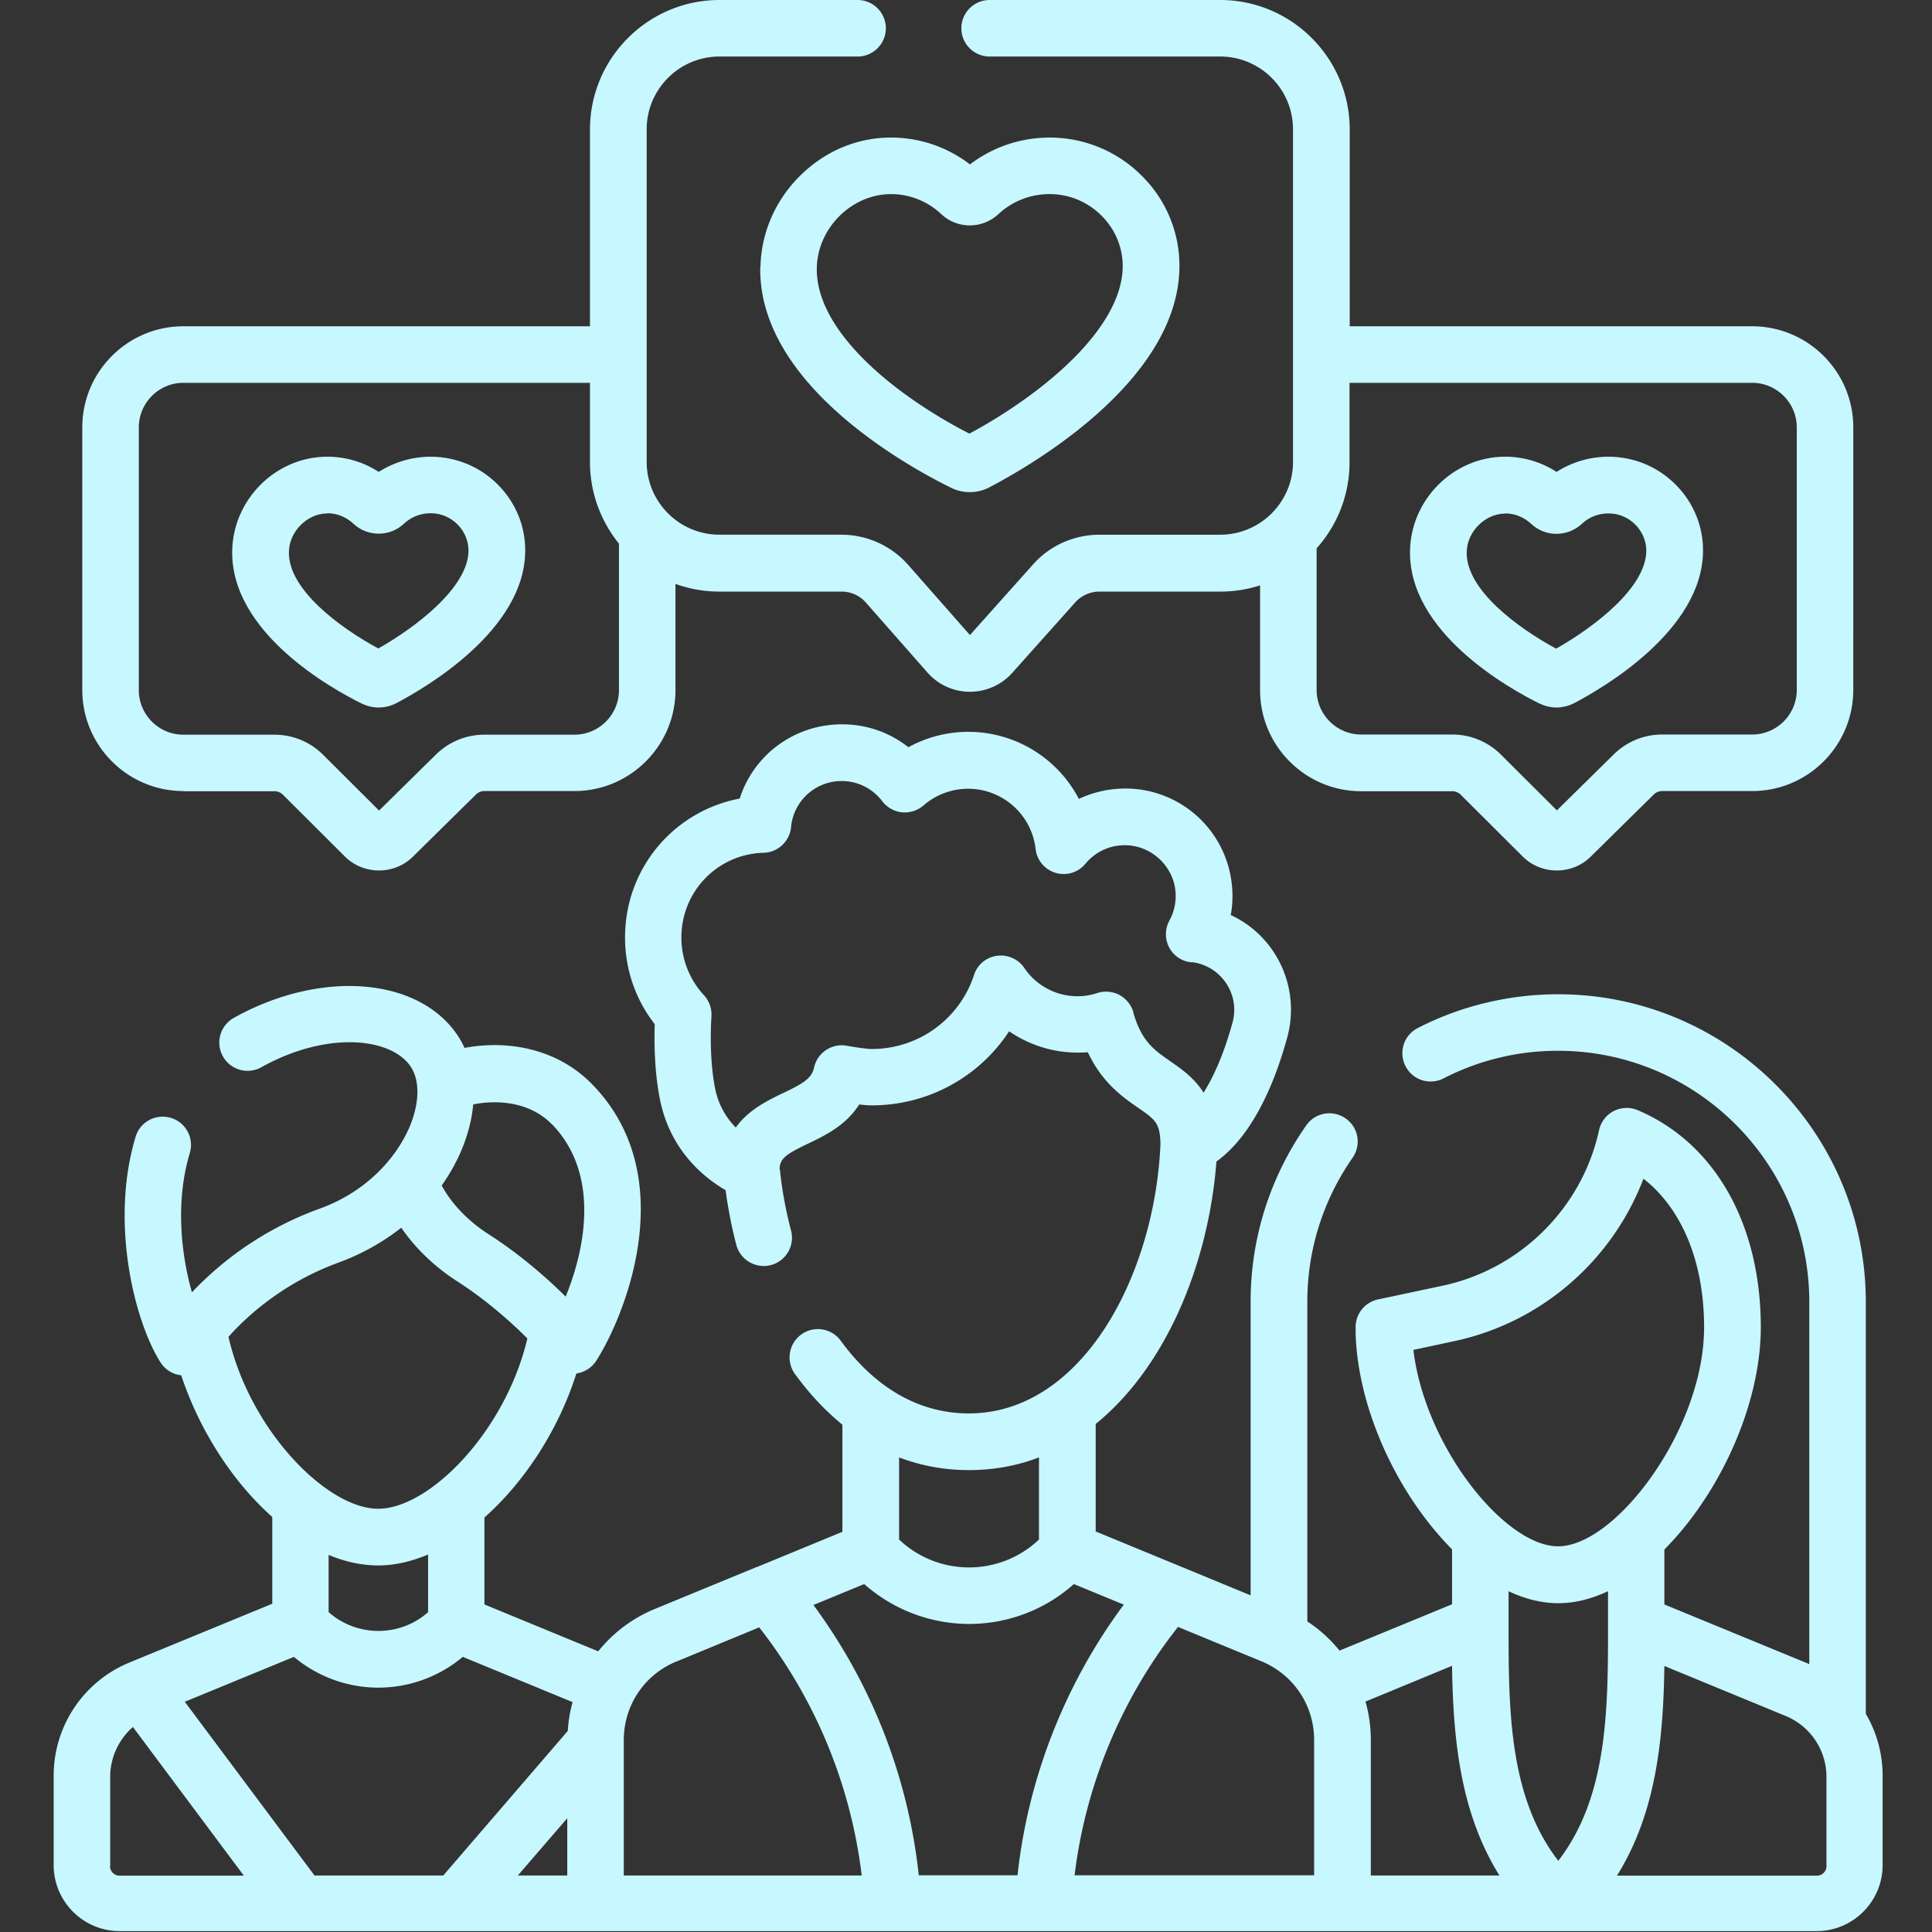 <svg width="108" height="108" viewBox="0 0 108 108" fill="none" xmlns="http://www.w3.org/2000/svg"><rect x="0" y="0" width="108" height="108" fill="#333333" stroke="none"/><path d="M86.09 39.34c.29.14.61.21.92.21.31 0 .66-.08.96-.23 1.68-.88 7.17-4.08 7.23-8.48.02-1.39-.51-2.71-1.5-3.72-1-1.02-2.34-1.58-3.76-1.59h-.02c-1.04 0-2.05.3-2.91.85-.86-.56-1.87-.86-2.91-.85-2.85.02-5.22 2.38-5.28 5.25-.09 4.57 5.53 7.71 7.26 8.56h.01ZM84.13 28.7h.01c.54 0 1.05.21 1.45.58.79.75 2.04.75 2.84 0 .4-.38.93-.58 1.49-.58.57 0 1.11.23 1.51.64.39.4.6.92.6 1.46-.03 2.09-2.98 4.29-5.04 5.46-2.08-1.12-5.05-3.27-5-5.4.02-1.14 1.02-2.14 2.14-2.15v-.01ZM20.25 39.34c.29.14.6.21.92.21.33 0 .66-.08.96-.23 1.68-.88 7.17-4.08 7.23-8.48.02-1.39-.51-2.71-1.5-3.72-1-1.02-2.34-1.58-3.76-1.59h-.02c-1.04 0-2.05.3-2.91.85-.86-.56-1.87-.86-2.91-.85-2.85.02-5.22 2.38-5.28 5.25-.09 4.57 5.53 7.71 7.26 8.56h.01Zm-1.96-10.65h.01c.54 0 1.05.21 1.45.58.79.75 2.04.75 2.84 0 .4-.38.93-.58 1.49-.58.57 0 1.11.23 1.51.64.39.4.6.92.6 1.46-.03 2.08-2.98 4.29-5.04 5.46-2.08-1.12-5.05-3.27-5-5.4.02-1.14 1.02-2.14 2.14-2.15v-.01Z" fill="#C7F7FF"/><path d="M10.25 44.23h5.09c.18 0 .35.07.48.2l3.45 3.44c.53.53 1.22.79 1.92.79.69 0 1.38-.26 1.9-.78l3.51-3.46c.13-.13.3-.2.48-.2h5.03c3.12 0 5.65-2.54 5.65-5.65v-5.93c.77.28 1.59.43 2.46.43h6.82c.52 0 1.02.22 1.36.61l3.45 3.92c.6.68 1.46 1.07 2.36 1.07h.01c.9 0 1.76-.38 2.36-1.05l3.53-3.95c.34-.38.84-.6 1.35-.6h6.75c.78 0 1.53-.12 2.23-.35v5.86c0 3.12 2.54 5.65 5.65 5.65h5.09c.18 0 .35.07.48.2l3.45 3.44c.53.53 1.22.79 1.92.79.69 0 1.38-.26 1.9-.78l3.51-3.46c.13-.13.3-.2.48-.2h5.03c3.12 0 5.65-2.54 5.65-5.65V23.89c0-3.12-2.54-5.65-5.65-5.65h-22.5v-11C75.45 3.25 72.2 0 68.21 0H55.32c-.87 0-1.58.71-1.58 1.58 0 .87.71 1.58 1.58 1.58h12.89c2.25 0 4.07 1.83 4.07 4.07v18.59c0 2.25-1.83 4.07-4.07 4.07h-6.75c-1.41 0-2.77.6-3.71 1.66l-3.53 3.95-3.45-3.92a4.986 4.986 0 0 0-3.73-1.69h-6.82c-2.25 0-4.07-1.83-4.07-4.07V7.23c0-2.25 1.83-4.07 4.07-4.07h7.72c.87 0 1.58-.71 1.58-1.58 0-.87-.71-1.58-1.58-1.58h-7.72c-3.99 0-7.24 3.25-7.24 7.24v11H10.25c-3.12 0-5.65 2.54-5.65 5.65v14.68c0 3.12 2.54 5.65 5.65 5.65v.01Zm87.7-22.83c1.37 0 2.49 1.12 2.49 2.49v14.68c0 1.37-1.12 2.49-2.49 2.49h-5.03c-1.02 0-1.97.39-2.7 1.1l-3.19 3.14-3.13-3.12a3.844 3.844 0 0 0-2.72-1.12h-5.09c-1.37 0-2.49-1.12-2.49-2.49v-7.92a7.182 7.182 0 0 0 1.84-4.82V21.4h22.51ZM7.76 23.89c0-1.37 1.12-2.49 2.49-2.49h22.73v4.43c0 1.72.61 3.31 1.62 4.56v8.19c0 1.37-1.12 2.49-2.49 2.49h-5.03c-1.02 0-1.97.39-2.7 1.1l-3.19 3.14-3.13-3.12a3.844 3.844 0 0 0-2.72-1.12h-5.09c-1.37 0-2.49-1.12-2.49-2.49V23.89Z" fill="#C7F7FF"/><path d="M42.5 14.92c-.13 6.51 8.13 11.1 10.67 12.35a2.365 2.365 0 0 0 2.12-.02c2.47-1.29 10.55-5.99 10.64-12.28a7.06 7.06 0 0 0-2.06-5.1 7.25 7.25 0 0 0-5.17-2.18h-.02c-1.63 0-3.18.53-4.46 1.5a7.23 7.23 0 0 0-4.41-1.5h-.05c-1.9.01-3.7.79-5.08 2.18-1.36 1.37-2.13 3.17-2.17 5.05h-.01Zm7.28-4.07h.03c1.04 0 2.04.4 2.81 1.12.89.84 2.29.84 3.19 0 .78-.72 1.79-1.12 2.86-1.12h.01c1.1 0 2.14.44 2.92 1.23.76.77 1.17 1.78 1.16 2.84-.05 3.5-4.56 7.16-8.57 9.32-4.06-2.08-8.6-5.68-8.53-9.26.04-2.22 1.93-4.11 4.12-4.13Zm54.52 84.97V72.78c0-9.48-7.72-17.2-17.2-17.2-2.73 0-5.44.65-7.85 1.89-.78.4-1.08 1.35-.68 2.13.4.78 1.35 1.08 2.13.68a13.92 13.92 0 0 1 6.4-1.54c7.74 0 14.04 6.3 14.04 14.04v20.25s-.08-.04-.13-.06l-7.97-3.28v-3.07c.64-.65 1.27-1.39 1.86-2.23 2.21-3.12 3.53-6.93 3.53-10.19 0-5.78-2.57-10.31-6.88-12.14a1.58 1.58 0 0 0-2.16 1.11c-.95 4.35-4.39 7.77-8.74 8.7l-3.62.77c-.74.16-1.26.81-1.25 1.57v.3c.08 3.23 1.43 6.97 3.62 10 .56.78 1.16 1.48 1.77 2.1v3.07l-6.29 2.59a7.779 7.779 0 0 0-1.8-1.63V72.77c0-2.9.88-5.68 2.53-8.05.5-.72.33-1.7-.39-2.2-.72-.5-1.7-.33-2.2.39-2.03 2.9-3.11 6.31-3.11 9.86v16.41l-8.66-3.57V79.6c3.96-3.21 6.31-8.99 6.75-14.67 2.07-1.49 3.29-4.5 3.95-6.91a5.85 5.85 0 0 0-.77-4.83c-.6-.9-1.43-1.6-2.38-2.04.1-.53.12-1.07.07-1.61a5.985 5.985 0 0 0-5.45-5.44c-1.08-.09-2.16.11-3.11.56a6.972 6.972 0 0 0-6.18-3.75c-1.18 0-2.33.3-3.35.86a5.942 5.942 0 0 0-3.71-1.28c-2.67 0-4.94 1.71-5.72 4.15-3.68.7-6.41 3.89-6.41 7.77 0 1.76.58 3.46 1.66 4.84-.03.89-.03 2.53.27 4.1.55 2.95 2.51 4.5 3.69 5.18.14 1.03.34 2.06.6 3.06a1.588 1.588 0 0 0 1.93 1.13 1.58 1.58 0 0 0 1.13-1.93c-.28-1.07-.49-2.18-.61-3.29 0-.05-.01-.11-.03-.16.03-.57.3-.79 1.57-1.4.94-.45 2.14-1.02 2.88-2.2.25.03.5.05.71.05 3.15 0 6.01-1.6 7.67-4.14 1.11.76 2.44 1.19 3.82 1.19.19 0 .39 0 .58-.02.81 1.72 1.95 2.51 2.82 3.11.94.65 1.23.85 1.24 2.05-.33 7.39-4.42 15.03-10.71 15.03-3.48 0-5.81-2.21-7.16-4.06a1.582 1.582 0 1 0-2.56 1.86c.81 1.11 1.69 2.05 2.65 2.83v5.99l-4.78 1.97h-.02l-5.68 2.34a7.92 7.92 0 0 0-3.17 2.37l-6.36-2.62v-4.86c2.23-1.98 4.13-4.87 5.14-8.05.45-.07.86-.32 1.11-.71 1.64-2.57 4.8-10.36-.26-15.49-1.99-2.02-4.79-2.44-7.1-2-.1-.21-.21-.42-.33-.61-2.14-3.34-7.66-3.81-12.57-1.07a1.58 1.58 0 0 0-.61 2.15 1.58 1.58 0 0 0 2.15.61c3.69-2.06 7.3-1.66 8.37 0 .44.69.47 1.75.08 2.9-.58 1.72-2.25 3.94-5.18 5a18.517 18.517 0 0 0-7.15 4.68c-.6-2.09-.94-5.07-.12-7.78.25-.84-.22-1.72-1.06-1.97-.84-.25-1.72.22-1.97 1.06-1.46 4.84-.03 10.39 1.4 12.62.26.4.68.66 1.15.71.78 2.36 2.08 4.67 3.73 6.55.44.5.9.96 1.36 1.37v4.85l-7.97 3.28A6.834 6.834 0 0 0 3 99.27v4.99c0 2.04 1.66 3.69 3.69 3.69h94.86c2.04 0 3.69-1.66 3.69-3.69v-4.99c0-1.26-.34-2.46-.96-3.5l.02.05ZM63.36 56.59c-.12-.41-.4-.76-.78-.97-.38-.2-.83-.24-1.24-.11-.36.12-.73.18-1.11.18-1.19 0-2.3-.59-2.97-1.58-.34-.5-.93-.76-1.53-.68-.6.08-1.1.5-1.28 1.07a6.008 6.008 0 0 1-5.71 4.14c-.29 0-1-.11-1.39-.18-.84-.16-1.66.38-1.84 1.21-.14.62-.61.9-1.73 1.43-.83.4-1.94.93-2.65 1.93-.5-.51-.98-1.24-1.17-2.26-.35-1.84-.19-3.92-.19-3.94.03-.44-.12-.87-.42-1.2a4.74 4.74 0 0 1-1.26-3.22c0-2.58 2.02-4.67 4.6-4.74.8-.02 1.45-.64 1.53-1.43a2.838 2.838 0 0 1 2.83-2.58c.89 0 1.72.41 2.27 1.13.27.35.66.57 1.1.62.44.04.87-.1 1.2-.38a3.797 3.797 0 0 1 6.27 2.42 1.578 1.578 0 0 0 2.79.83c.61-.73 1.5-1.1 2.45-1.02 1.35.12 2.46 1.22 2.58 2.57.05.57-.07 1.14-.34 1.63-.25.46-.26 1.02-.02 1.49.24.47.71.79 1.23.84h.09c.77.11 1.43.52 1.87 1.17.44.65.57 1.47.35 2.23-.44 1.6-1 2.93-1.61 3.89-.53-.84-1.25-1.33-1.85-1.75-.91-.63-1.62-1.12-2.08-2.74h.01Zm15.65 18.87 2.29-.49c4.87-1.04 8.83-4.51 10.57-9.08 2.15 1.68 3.39 4.65 3.39 8.31 0 5.68-4.94 12.24-8.16 12.24-2.99 0-7.45-5.59-8.09-10.98Zm-27.65 29.37a30.997 30.997 0 0 0-5.89-15.11l2.84-1.17a8.872 8.872 0 0 0 5.86 2.23c2.18 0 4.26-.8 5.86-2.23l2.79 1.15c-3.27 4.4-5.35 9.68-5.94 15.13h-5.53.01Zm14.5-13.88 4.66 1.92c1.79.74 2.94 2.46 2.94 4.39v7.57H60.07c.61-5.04 2.63-9.9 5.78-13.88h.01Zm-11.69-8.77c1.4 0 2.71-.25 3.91-.71v4.59c-1.05 1-2.45 1.56-3.91 1.56s-2.86-.56-3.91-1.56v-4.59c1.23.47 2.54.71 3.91.71Zm-16.35 10.7 4.62-1.91a27.92 27.92 0 0 1 5.73 13.87h-13.3v-7.57c0-1.93 1.15-3.66 2.94-4.39h.01Zm-6.11 11.96h-2.76l2.76-3.2v3.2Zm.02-8.07-6.95 8.07h-7.2l-7.25-9.71 6.1-2.51a7.346 7.346 0 0 0 4.72 1.72c1.74 0 3.41-.62 4.72-1.72l6.14 2.53c-.15.52-.24 1.07-.27 1.62h-.01Zm-.91-33.96c2.75 2.79 1.89 7.02.8 9.67-1.04-1.03-2.53-2.35-4.33-3.5-1.13-.73-2.05-1.69-2.6-2.71.58-.82 1.05-1.71 1.36-2.65.21-.63.35-1.26.4-1.88 1.32-.27 3.14-.16 4.37 1.08v-.01ZM12.78 74.72c1.13-1.26 3.15-3.05 6.17-4.15 1.28-.47 2.45-1.13 3.48-1.94.79 1.15 1.87 2.19 3.15 3.01 1.63 1.05 2.99 2.27 3.9 3.18-1.22 5.19-5.47 9.52-8.34 9.52s-7.18-4.39-8.37-9.62h.01Zm8.37 12.79c.91 0 1.85-.22 2.78-.61v3.22c-.76.68-1.75 1.05-2.78 1.05-1.03 0-2.02-.38-2.78-1.05v-3.2c.93.39 1.87.59 2.78.59ZM6.16 104.32v-4.99c0-1.09.48-2.1 1.27-2.79l6.2 8.31H6.68c-.29 0-.53-.24-.53-.53h.01Zm70.47.53v-7.57c0-.74-.1-1.47-.3-2.16l4.84-2c.06 3.99.43 8.17 2.65 11.72h-7.19v.01Zm7.7-14.09v-1.81c.93.44 1.87.67 2.78.67.91 0 1.84-.23 2.78-.67v1.81c0 4.75 0 9.65-2.78 13.26-2.78-3.6-2.78-8.51-2.78-13.26Zm17.77 13.56c0 .29-.24.53-.53.53H90.39c2.22-3.55 2.59-7.74 2.65-11.72l6.77 2.79a3.68 3.68 0 0 1 2.29 3.42v4.99-.01Z" fill="#C7F7FF"/></svg>
